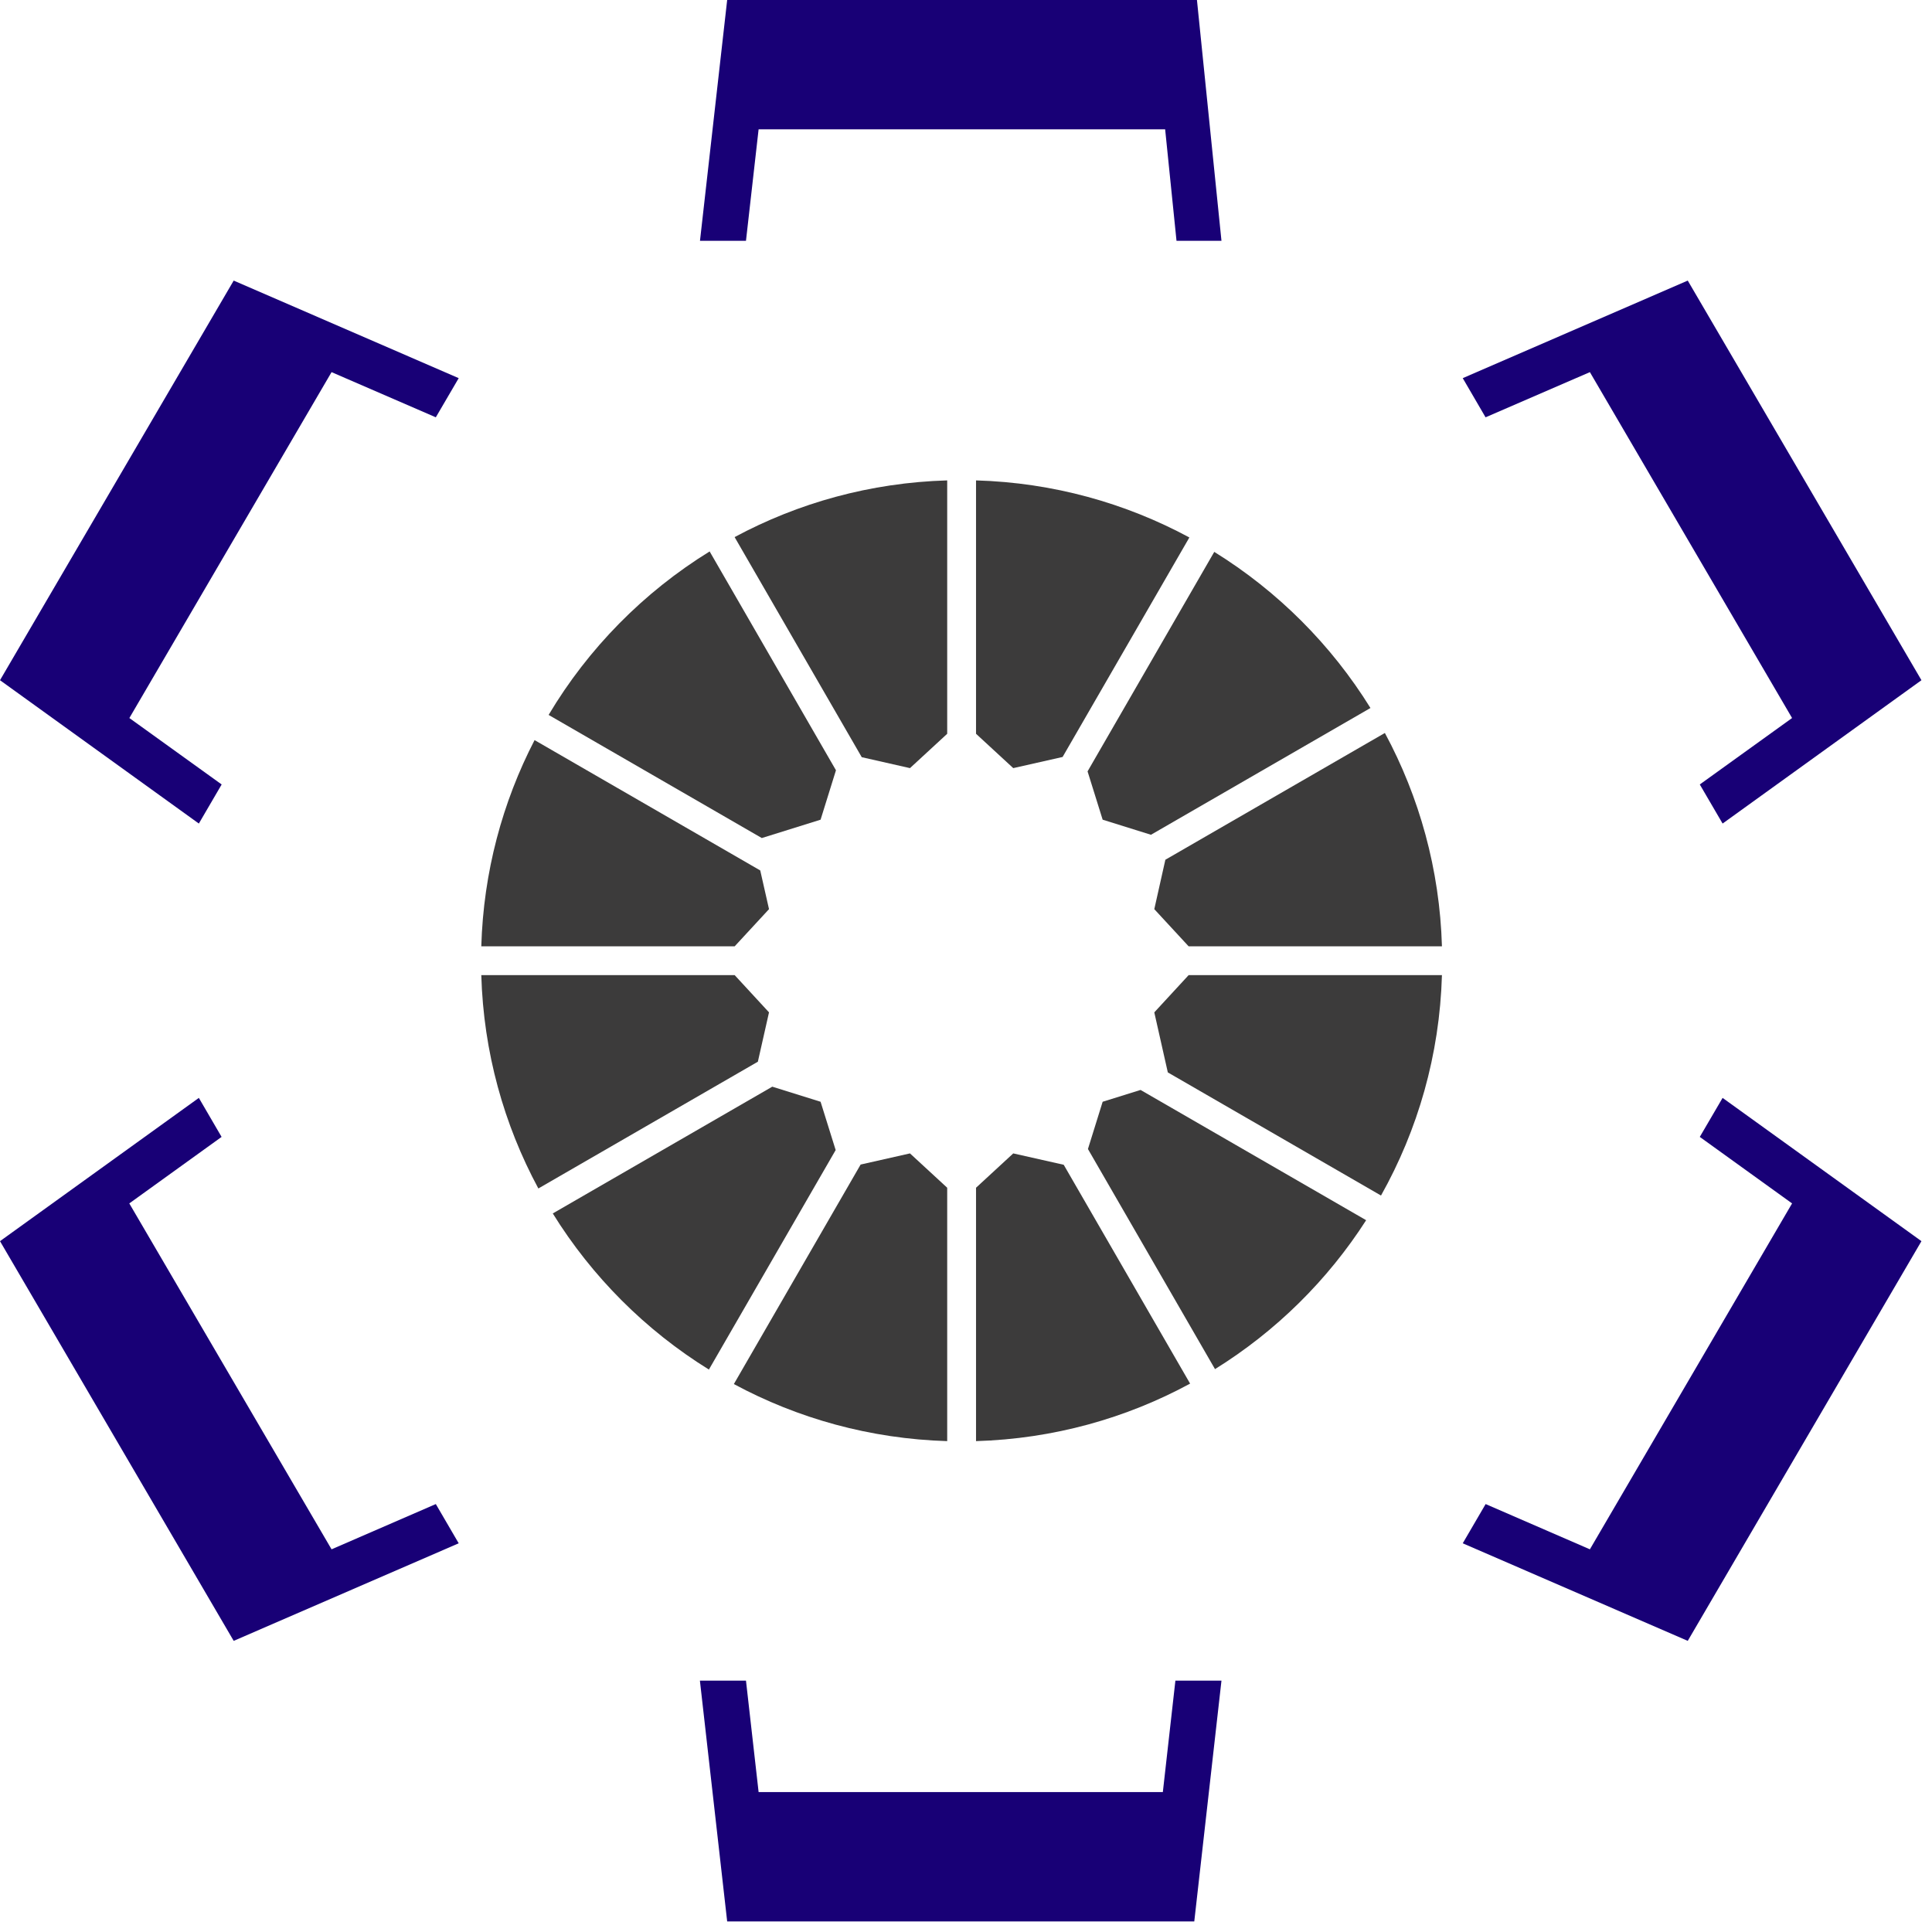 <?xml version="1.0" encoding="UTF-8"?> <svg xmlns="http://www.w3.org/2000/svg" width="26" height="26" viewBox="0 0 26 26" fill="none"> <path d="M16.108 0H9.786L9.42 3.241L10.039 3.241L10.209 1.74H15.68L15.833 3.241L16.438 3.241L16.108 0Z" fill="#180076"></path> <path d="M6.173 5.089L3.145 3.776L0 9.154L2.676 11.083L2.983 10.557L1.741 9.663L4.462 5.008L5.865 5.616L6.173 5.089Z" fill="#180076"></path> <path d="M25.858 9.154L22.713 3.776L19.685 5.089L19.992 5.616L21.396 5.008L24.117 9.663L22.875 10.557L23.182 11.083L25.858 9.154Z" fill="#180076"></path> <path d="M5.865 20.241L6.173 20.769L3.145 22.082L0 16.703L2.676 14.775L2.982 15.3L1.74 16.195L4.462 20.85L5.865 20.241Z" fill="#180076"></path> <path d="M25.858 16.703L23.182 14.775L22.875 15.3L24.117 16.195L21.396 20.85L19.993 20.241L19.685 20.769L22.713 22.082L25.858 16.703Z" fill="#180076"></path> <path d="M15.818 22.617H16.438L16.072 25.858H9.786L9.419 22.617H10.039L10.209 24.117H15.649L15.818 22.617Z" fill="#180076"></path> <path d="M12.747 6.465C11.714 6.495 10.742 6.768 9.886 7.228L11.597 10.19L12.246 10.337L12.747 9.875V6.465Z" fill="#3C3B3B"></path> <path d="M9.55 7.421C8.662 7.969 7.917 8.725 7.383 9.621L10.252 11.278L11.043 11.031L11.25 10.366L9.55 7.421Z" fill="#3C3B3B"></path> <path d="M7.194 9.96C6.762 10.795 6.506 11.737 6.477 12.735H9.887L10.349 12.235L10.231 11.714L7.194 9.96Z" fill="#3C3B3B"></path> <path d="M6.477 13.123C6.507 14.16 6.782 15.135 7.245 15.994L10.199 14.288L10.349 13.624L9.887 13.123H6.477Z" fill="#3C3B3B"></path> <path d="M7.439 16.33C7.967 17.182 8.688 17.903 9.54 18.431L11.246 15.477L11.043 14.827L10.393 14.624L7.439 16.33Z" fill="#3C3B3B"></path> <path d="M9.876 18.626C10.735 19.089 11.71 19.363 12.747 19.394V15.984L12.246 15.522L11.582 15.672L9.876 18.626Z" fill="#3C3B3B"></path> <path d="M13.135 19.394C14.176 19.363 15.155 19.087 16.016 18.62L14.315 15.675L13.636 15.522L13.135 15.984V19.394Z" fill="#3C3B3B"></path> <path d="M16.351 18.425C17.169 17.917 17.865 17.231 18.385 16.421L15.349 14.668L14.839 14.827L14.641 15.463L16.351 18.425Z" fill="#3C3B3B"></path> <path d="M18.585 16.089C19.08 15.207 19.374 14.198 19.405 13.123H15.996L15.534 13.624L15.716 14.432L18.585 16.089Z" fill="#3C3B3B"></path> <path d="M19.405 12.735C19.375 11.699 19.1 10.723 18.637 9.864L15.683 11.57L15.534 12.235L15.996 12.735H19.405Z" fill="#3C3B3B"></path> <path d="M18.443 9.528C17.915 8.676 17.194 7.955 16.341 7.427L14.636 10.381L14.839 11.031L15.489 11.234L18.443 9.528Z" fill="#3C3B3B"></path> <path d="M16.006 7.233L14.3 10.187L13.636 10.337L13.135 9.875V6.465C14.172 6.495 15.147 6.77 16.006 7.233Z" fill="#3C3B3B"></path> </svg> 